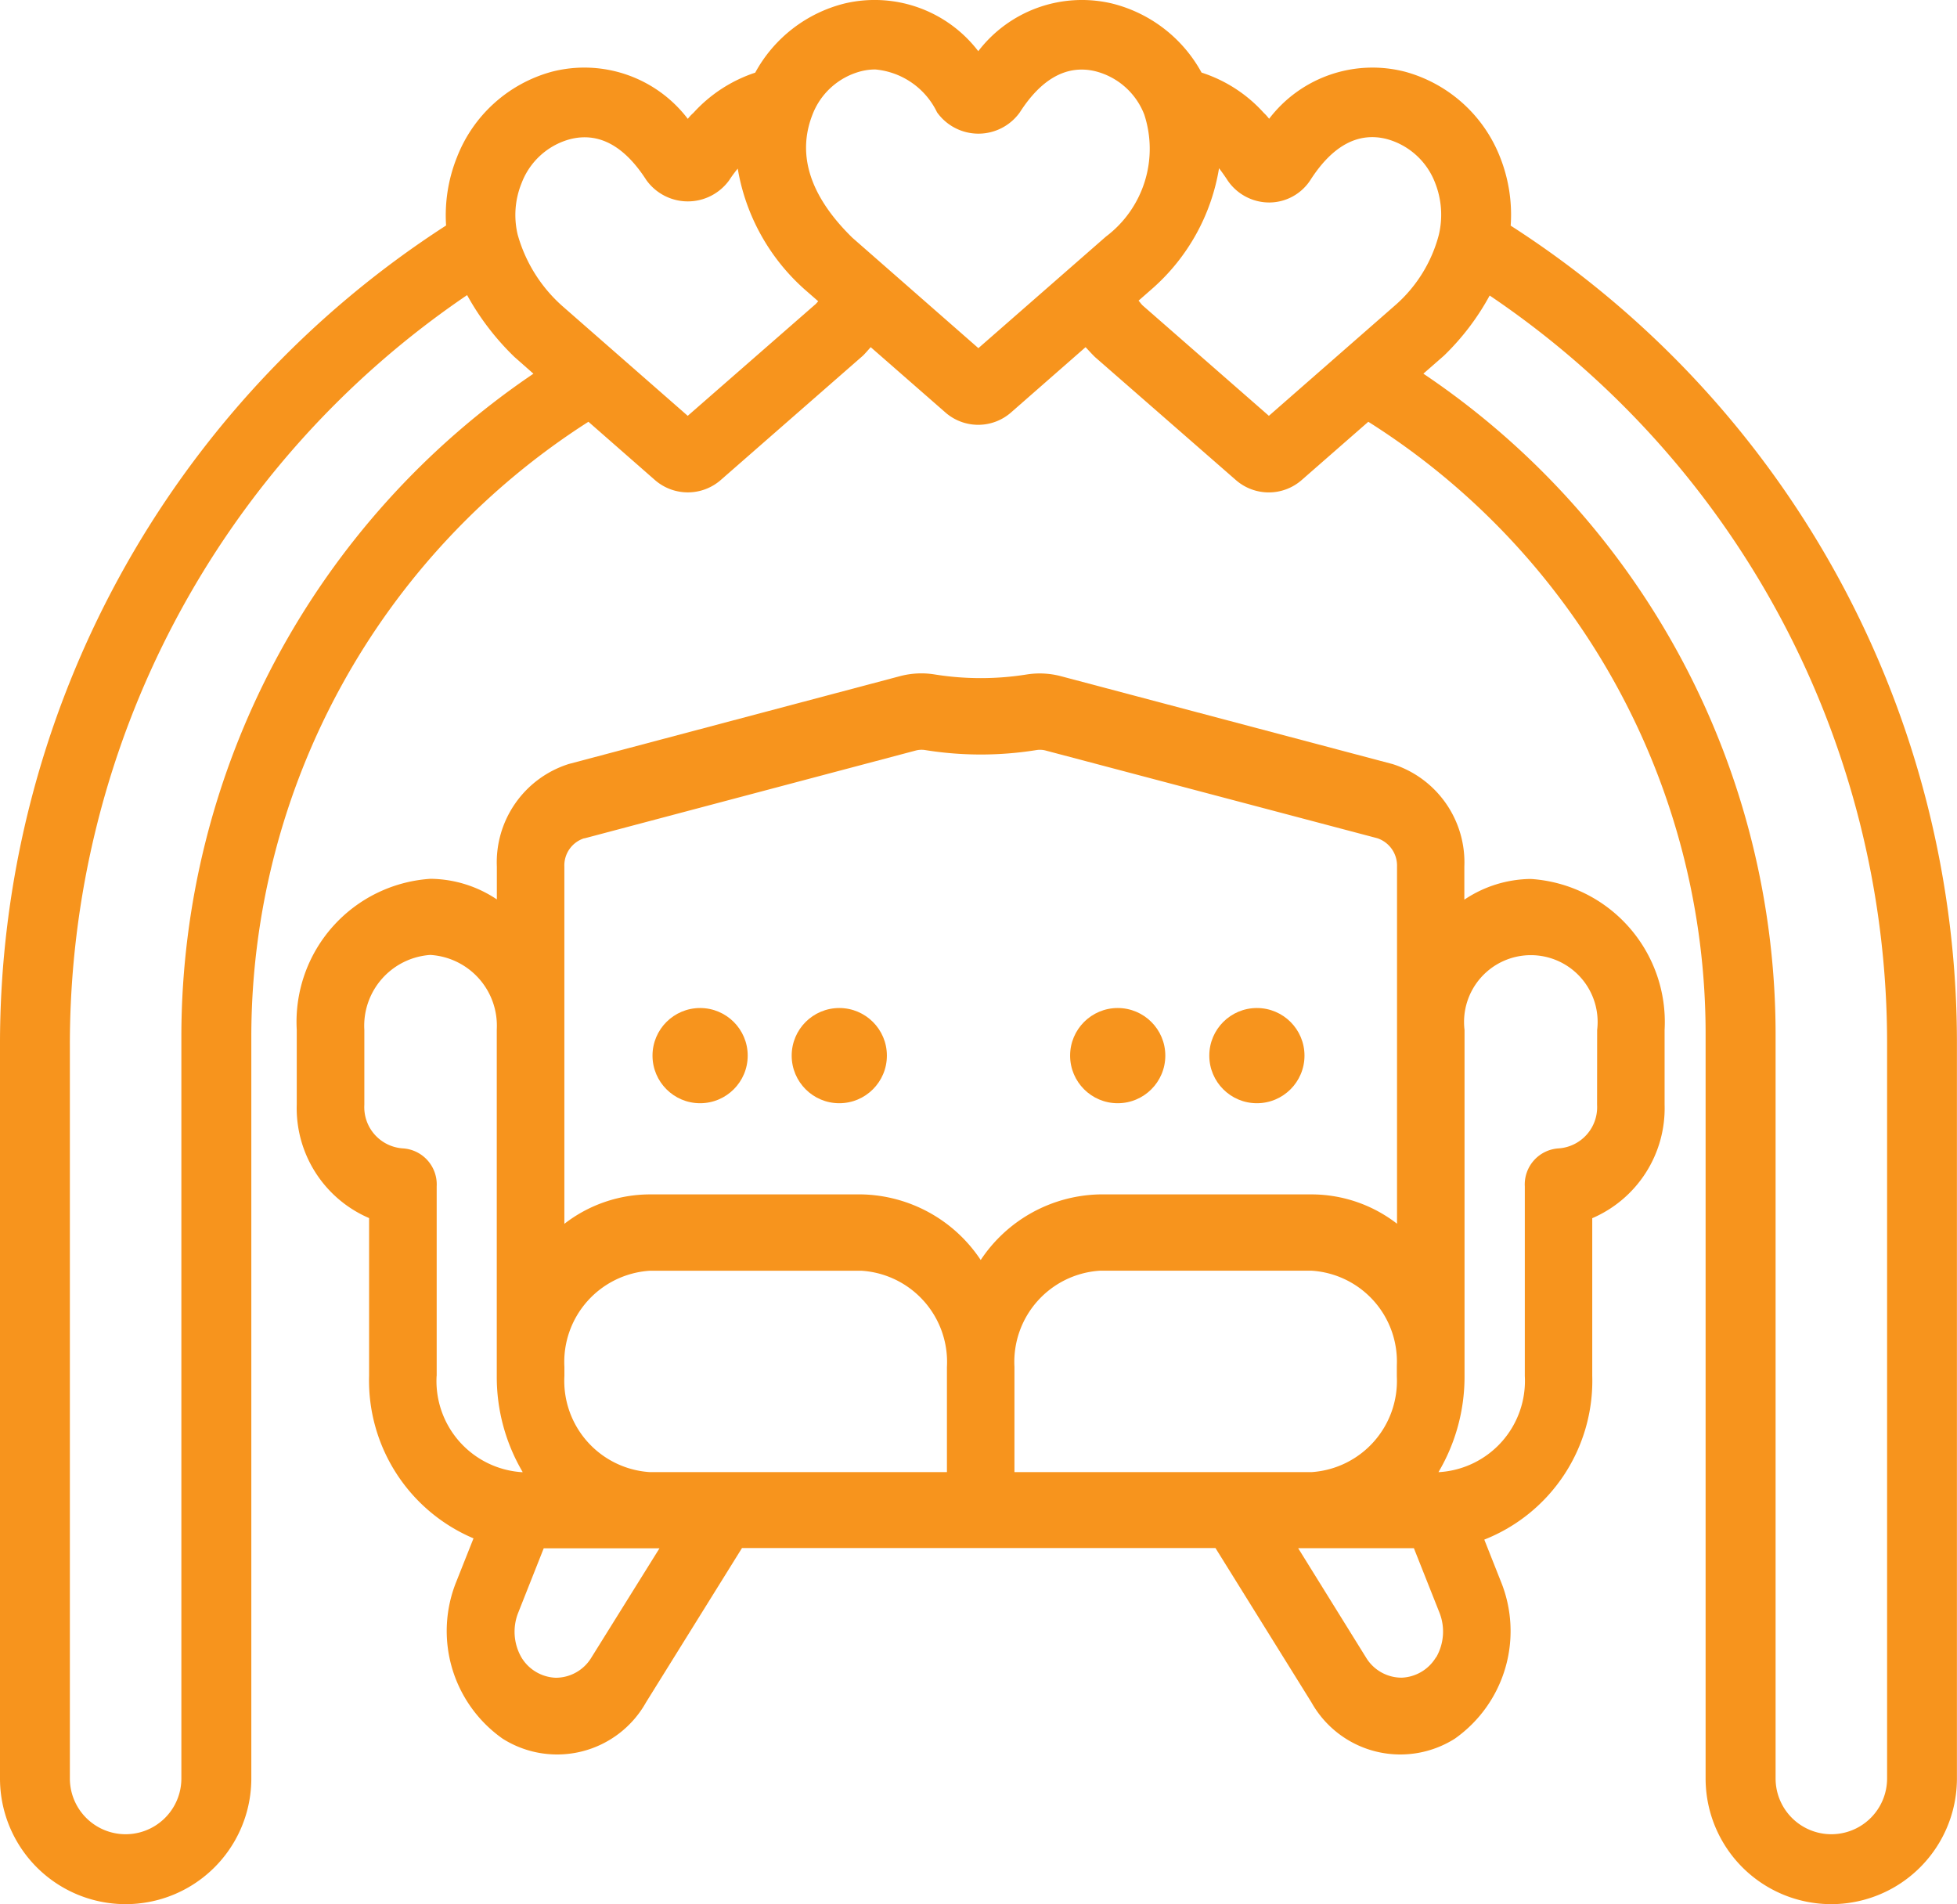 <svg xmlns="http://www.w3.org/2000/svg" width="51.394" height="50" viewBox="0 0 51.394 50">
  <g id="banquet-lawn" transform="translate(-4 -4.764)">
    <path id="Path_2927" data-name="Path 2927" d="M44.2,32.325a3.181,3.181,0,0,0-1.744.544V32a2.707,2.707,0,0,0-1.883-2.691l-8.7-2.305a2.184,2.184,0,0,0-.9-.05,7.651,7.651,0,0,1-2.433,0,2.186,2.186,0,0,0-.909.047l-8.693,2.305A2.708,2.708,0,0,0,17.048,32v.862a3.18,3.18,0,0,0-1.741-.541,3.764,3.764,0,0,0-3.514,3.964v1.965a3.142,3.142,0,0,0,1.9,2.98v4.14a4.5,4.5,0,0,0,2.742,4.27l-.445,1.121A3.457,3.457,0,0,0,17.2,54.9a2.676,2.676,0,0,0,3.767-.956l2.519-4.05H35.92l2.519,4.05a2.676,2.676,0,0,0,3.767.956,3.457,3.457,0,0,0,1.205-4.139l-.431-1.088a4.483,4.483,0,0,0,2.835-4.3v-4.14a3.142,3.142,0,0,0,1.9-2.98V36.289A3.764,3.764,0,0,0,44.2,32.325ZM19.344,31.26l8.7-2.306a.6.6,0,0,1,.249-.014,9.2,9.2,0,0,0,2.93,0,.584.584,0,0,1,.249.016l8.7,2.3a.758.758,0,0,1,.516.745v9.377a3.674,3.674,0,0,0-2.234-.77H32.878a3.845,3.845,0,0,0-3.123,1.723,3.845,3.845,0,0,0-3.124-1.723H21.059a3.675,3.675,0,0,0-2.238.773V32a.748.748,0,0,1,.523-.744ZM28.868,47.9H21.06a2.4,2.4,0,0,1-2.238-2.524v-.238a2.4,2.4,0,0,1,2.237-2.525H26.63a2.4,2.4,0,0,1,2.238,2.525Zm-13.4-2.524V40.4a.948.948,0,0,0-.886-1,1.085,1.085,0,0,1-1.014-1.143V36.289A1.864,1.864,0,0,1,15.3,34.32a1.862,1.862,0,0,1,1.746,1.96v9.1l0,.013a4.916,4.916,0,0,0,.682,2.509H17.7A2.4,2.4,0,0,1,15.466,45.374ZM19.512,52.8a1.092,1.092,0,0,1-.919.5,1.1,1.1,0,0,1-.9-.535,1.352,1.352,0,0,1-.081-1.18l.667-1.684h3.04Zm11.129-7.663a2.4,2.4,0,0,1,2.237-2.525H38.45A2.39,2.39,0,0,1,40.683,45.1v.28l0,.011A2.4,2.4,0,0,1,38.45,47.9H30.641Zm11.07,7.626a1.1,1.1,0,0,1-.9.535,1.092,1.092,0,0,1-.919-.5l-1.8-2.9h3.039l.668,1.684a1.353,1.353,0,0,1-.082,1.18Zm4.231-14.508A1.085,1.085,0,0,1,44.93,39.4a.948.948,0,0,0-.886,1v4.977A2.4,2.4,0,0,1,41.806,47.9h-.029a4.916,4.916,0,0,0,.684-2.524v-.238c0-.013,0-.026,0-.039v-4.68c0-.008,0-.013,0-.02V36.289a1.754,1.754,0,1,1,3.483,0Z" transform="translate(0 -4.481)" fill="#f7941d"/>
    <path id="Path_2928" data-name="Path 2928" d="M43.673,10.688a4.1,4.1,0,0,0-.283-1.808,3.735,3.735,0,0,0-2.482-2.23A3.415,3.415,0,0,0,37.33,7.882l-.046-.054a.906.906,0,0,0-.095-.1A3.738,3.738,0,0,0,35.555,6.67a3.692,3.692,0,0,0-2.364-1.817,3.43,3.43,0,0,0-3.5,1.255,3.427,3.427,0,0,0-3.5-1.255,3.689,3.689,0,0,0-2.358,1.819A3.8,3.8,0,0,0,22.208,7.73a.975.975,0,0,0-.1.1l-.046.054A3.414,3.414,0,0,0,18.482,6.65,3.723,3.723,0,0,0,16,8.894a4.1,4.1,0,0,0-.285,1.791A25.578,25.578,0,0,0,4,32.234v19.23a3.3,3.3,0,1,0,6.6,0V31.939a19.174,19.174,0,0,1,8.853-16.1l1.75,1.533a1.314,1.314,0,0,0,1.721,0L26.666,14.1c.076-.077.135-.147.2-.22l1.963,1.716a1.308,1.308,0,0,0,1.721,0l1.959-1.716c.083.087.159.174.25.262l3.7,3.23a1.312,1.312,0,0,0,1.722,0l1.753-1.533a19,19,0,0,1,8.858,16.1V51.464a3.3,3.3,0,1,0,6.6,0V32.233A25.5,25.5,0,0,0,43.673,10.689ZM8.763,31.939V51.464a1.464,1.464,0,1,1-2.928,0V32.233a23.779,23.779,0,0,1,10.432-19.72,6.861,6.861,0,0,0,1.242,1.623l.5.441A21.024,21.024,0,0,0,8.763,31.939Zm16.65-19.184-3.352,2.928-3.3-2.889a3.917,3.917,0,0,1-1.166-1.869A2.221,2.221,0,0,1,17.7,9.567a1.887,1.887,0,0,1,1.255-1.144c.756-.2,1.433.158,2.018,1.068a1.34,1.34,0,0,0,2.181,0c.06-.094.139-.2.22-.3a5.457,5.457,0,0,0,1.759,3.174l.355.31c-.028.029-.051.058-.08.087Zm4.281,1.151-3.31-2.9c-1.108-1.084-1.461-2.17-1.049-3.227a1.868,1.868,0,0,1,1.289-1.147,1.546,1.546,0,0,1,.363-.044,2,2,0,0,1,1.621,1.125,1.335,1.335,0,0,0,2.175,0c.574-.895,1.244-1.254,1.979-1.079A1.866,1.866,0,0,1,34.05,7.771a2.886,2.886,0,0,1-1.007,3.206Zm7.629,1.777-3.317-2.9c-.04-.039-.068-.084-.106-.124l.389-.341a5.365,5.365,0,0,0,1.725-3.136c.081.106.158.215.229.325a1.322,1.322,0,0,0,1.1.574,1.292,1.292,0,0,0,1.073-.594c.585-.91,1.265-1.267,2.014-1.069a1.889,1.889,0,0,1,1.253,1.134,2.275,2.275,0,0,1,.1,1.39,3.7,3.7,0,0,1-1.109,1.808ZM53.558,51.464a1.464,1.464,0,1,1-2.928,0V31.939A20.909,20.909,0,0,0,41.38,14.576l.541-.473a6.522,6.522,0,0,0,1.2-1.579A23.671,23.671,0,0,1,53.558,32.232Z" fill="#f7941d"/>
    <circle id="Ellipse_139" data-name="Ellipse 139" cx="1.25" cy="1.25" r="1.25" transform="translate(21.136 31.233)" fill="#f7941d"/>
    <circle id="Ellipse_140" data-name="Ellipse 140" cx="1.25" cy="1.25" r="1.25" transform="translate(24.791 31.233)" fill="#f7941d"/>
    <circle id="Ellipse_141" data-name="Ellipse 141" cx="1.25" cy="1.25" r="1.25" transform="translate(32.103 31.233)" fill="#f7941d"/>
    <circle id="Ellipse_142" data-name="Ellipse 142" cx="1.25" cy="1.25" r="1.25" transform="translate(35.758 31.233)" fill="#f7941d"/>
  </g>
</svg>
